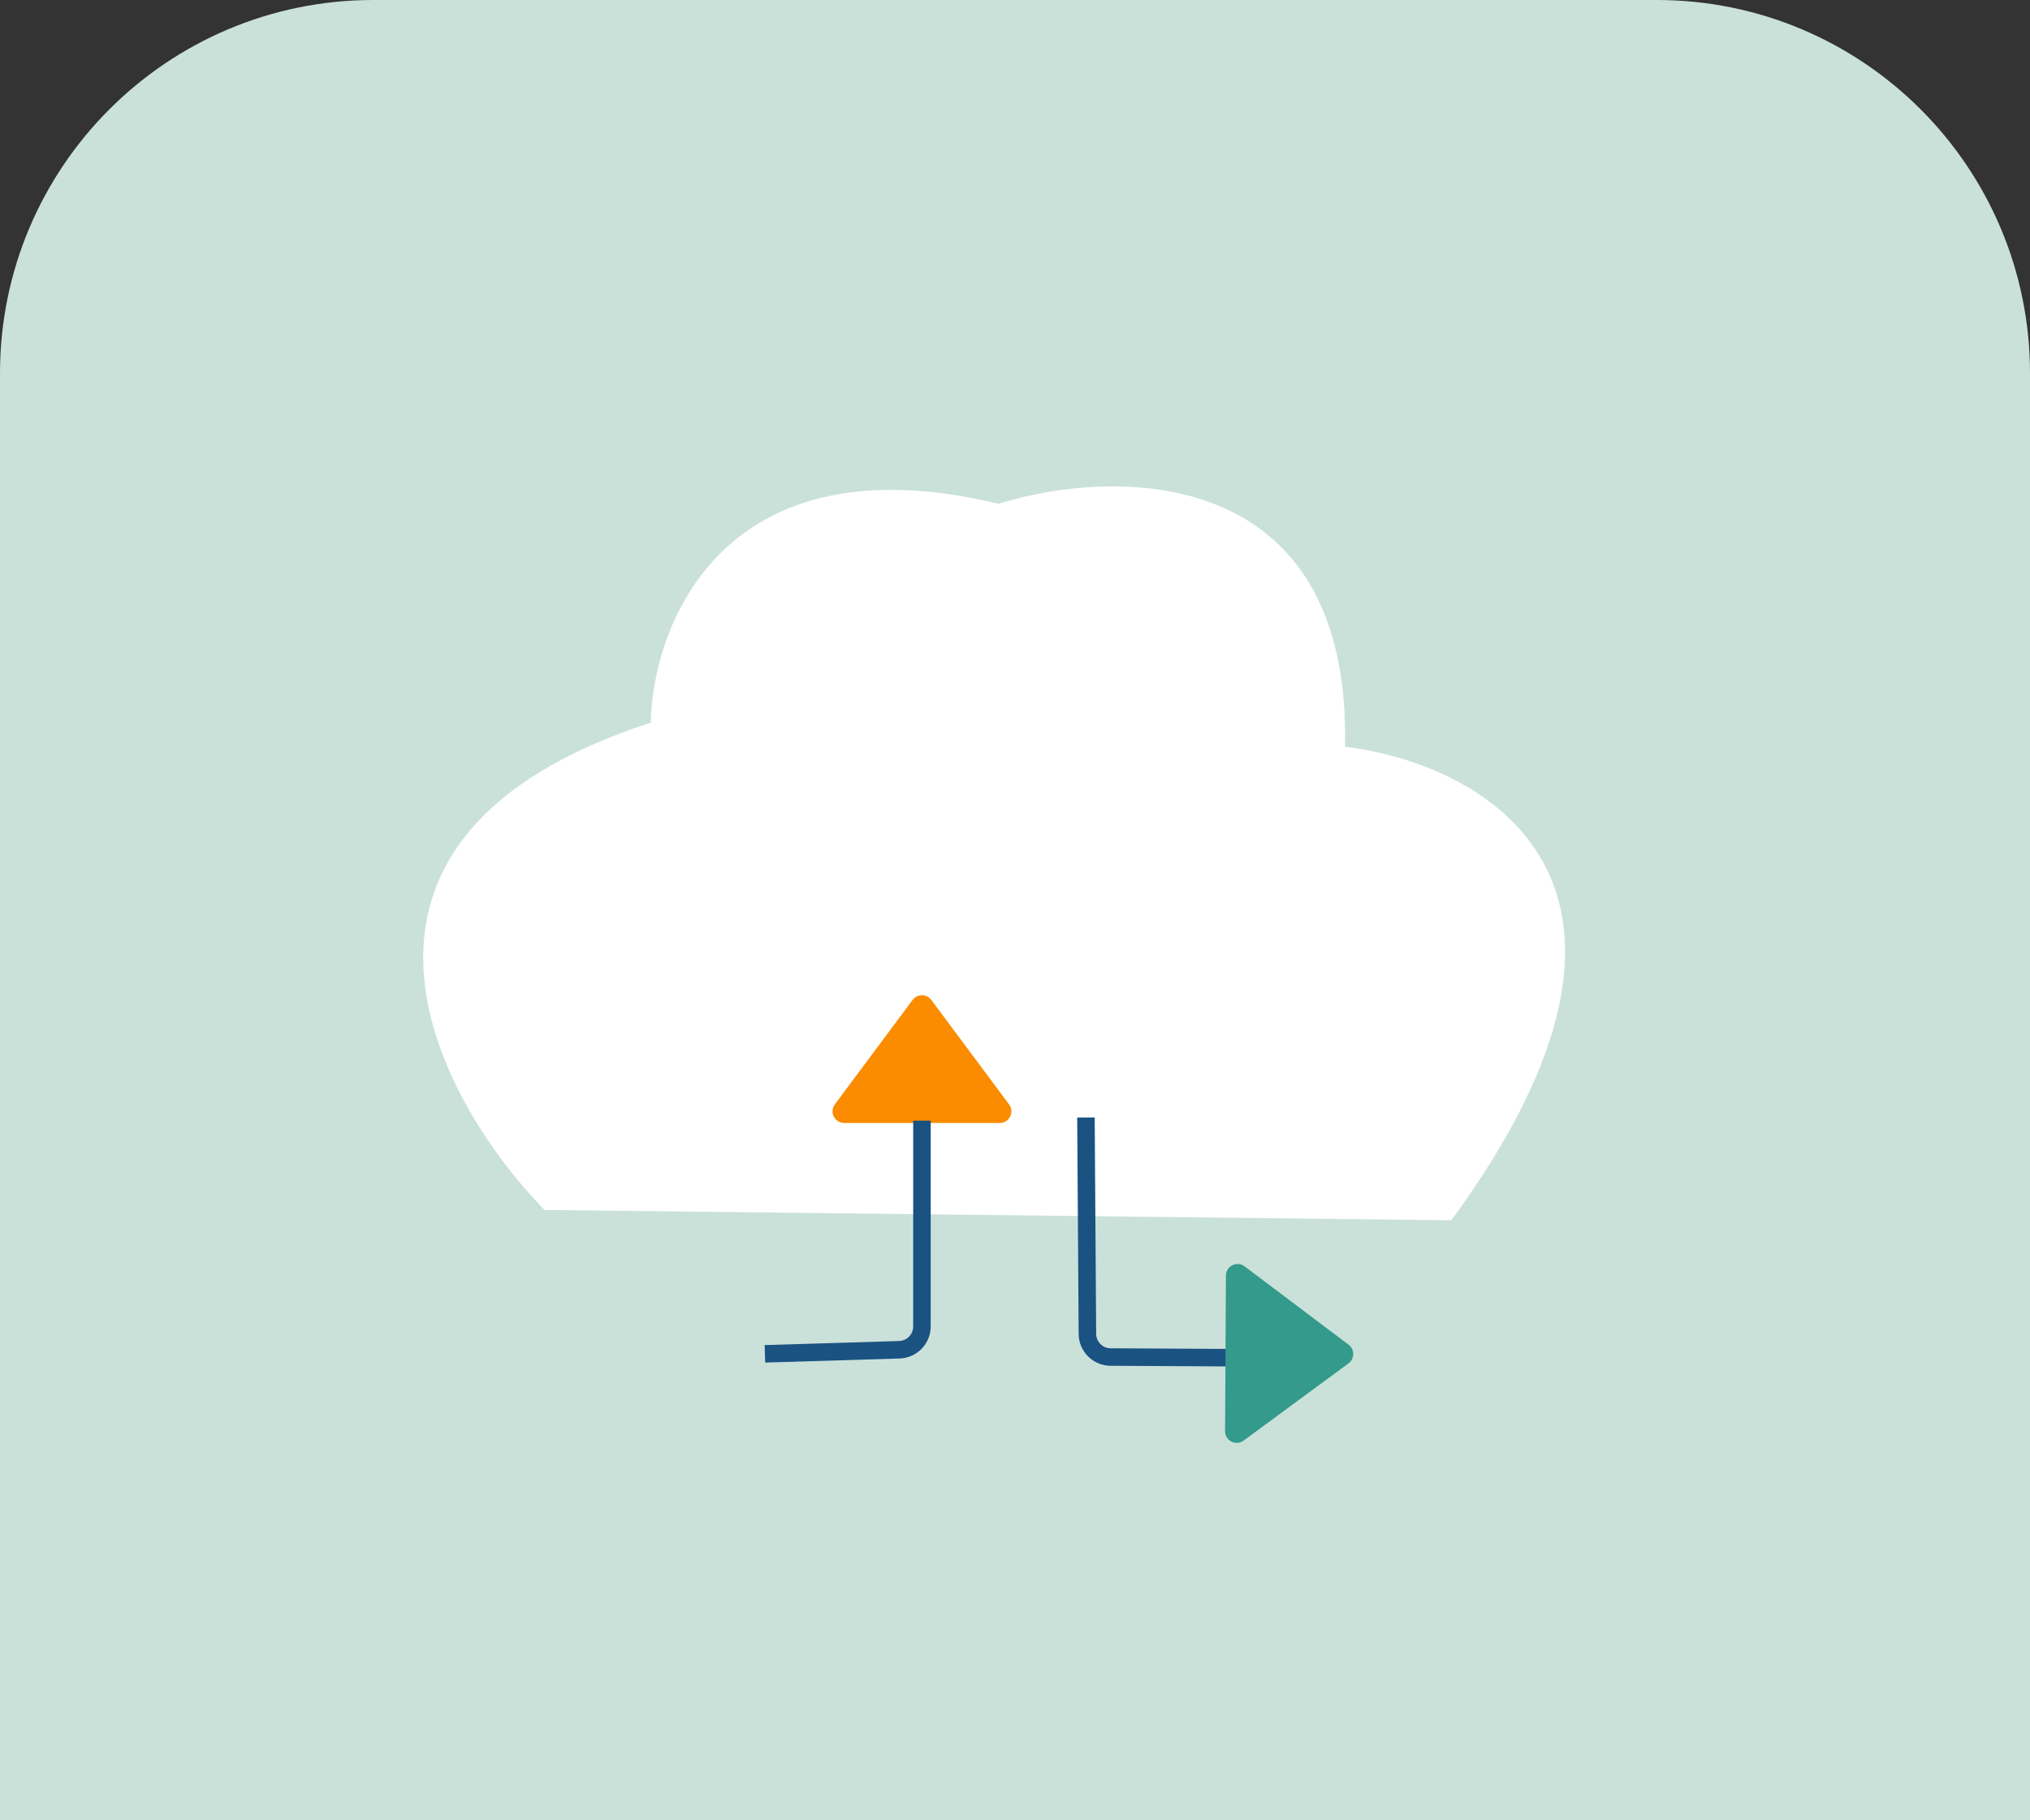 <svg width="348" height="312" viewBox="0 0 348 312" fill="none" xmlns="http://www.w3.org/2000/svg">
<rect x="0" y="0" width="348" height="312" fill="#333333" stroke="none"/>
<g clip-path="url(#clip0_534_2)">
<path d="M0 64C0 28.654 28.654 0 64 0H284C319.346 0 348 28.654 348 64V312H0V64Z" fill="#CAE1DA"/>
<path d="M111.555 123.864C51.042 143.488 74.203 187.722 93.347 207.386L248.791 209.156C291.388 151.092 254.389 130.86 230.565 128.001C231.616 79.565 191.394 80.053 171.152 86.352C124.348 75.029 111.919 106.642 111.555 123.864Z" fill="white"/>
<path d="M156.444 171.387C157.244 170.313 158.853 170.313 159.653 171.387L172.979 189.287C173.961 190.606 173.019 192.481 171.374 192.481H144.722C143.078 192.481 142.136 190.606 143.118 189.287L156.444 171.387Z" fill="#FB8C00"/>
<path d="M158.049 192.073V227.349C158.049 229.511 156.331 231.281 154.17 231.347L131.129 232.045" stroke="#1A5282" stroke-width="3"/>
<path d="M210.473 232.706L190.389 232.595C188.199 232.583 186.426 230.812 186.411 228.622L186.163 191.544" stroke="#1A5282" stroke-width="3"/>
<path d="M231.187 230.479C232.257 231.285 232.248 232.893 231.17 233.687L213.197 246.914C211.872 247.889 210.002 246.937 210.011 245.293L210.158 218.641C210.167 216.996 212.047 216.065 213.361 217.055L231.187 230.479Z" fill="#339A8C"/>
</g>
<defs>
<clipPath id="clip0_534_2">
<rect width="348" height="312" fill="white"/>
</clipPath>
</defs>
</svg>
